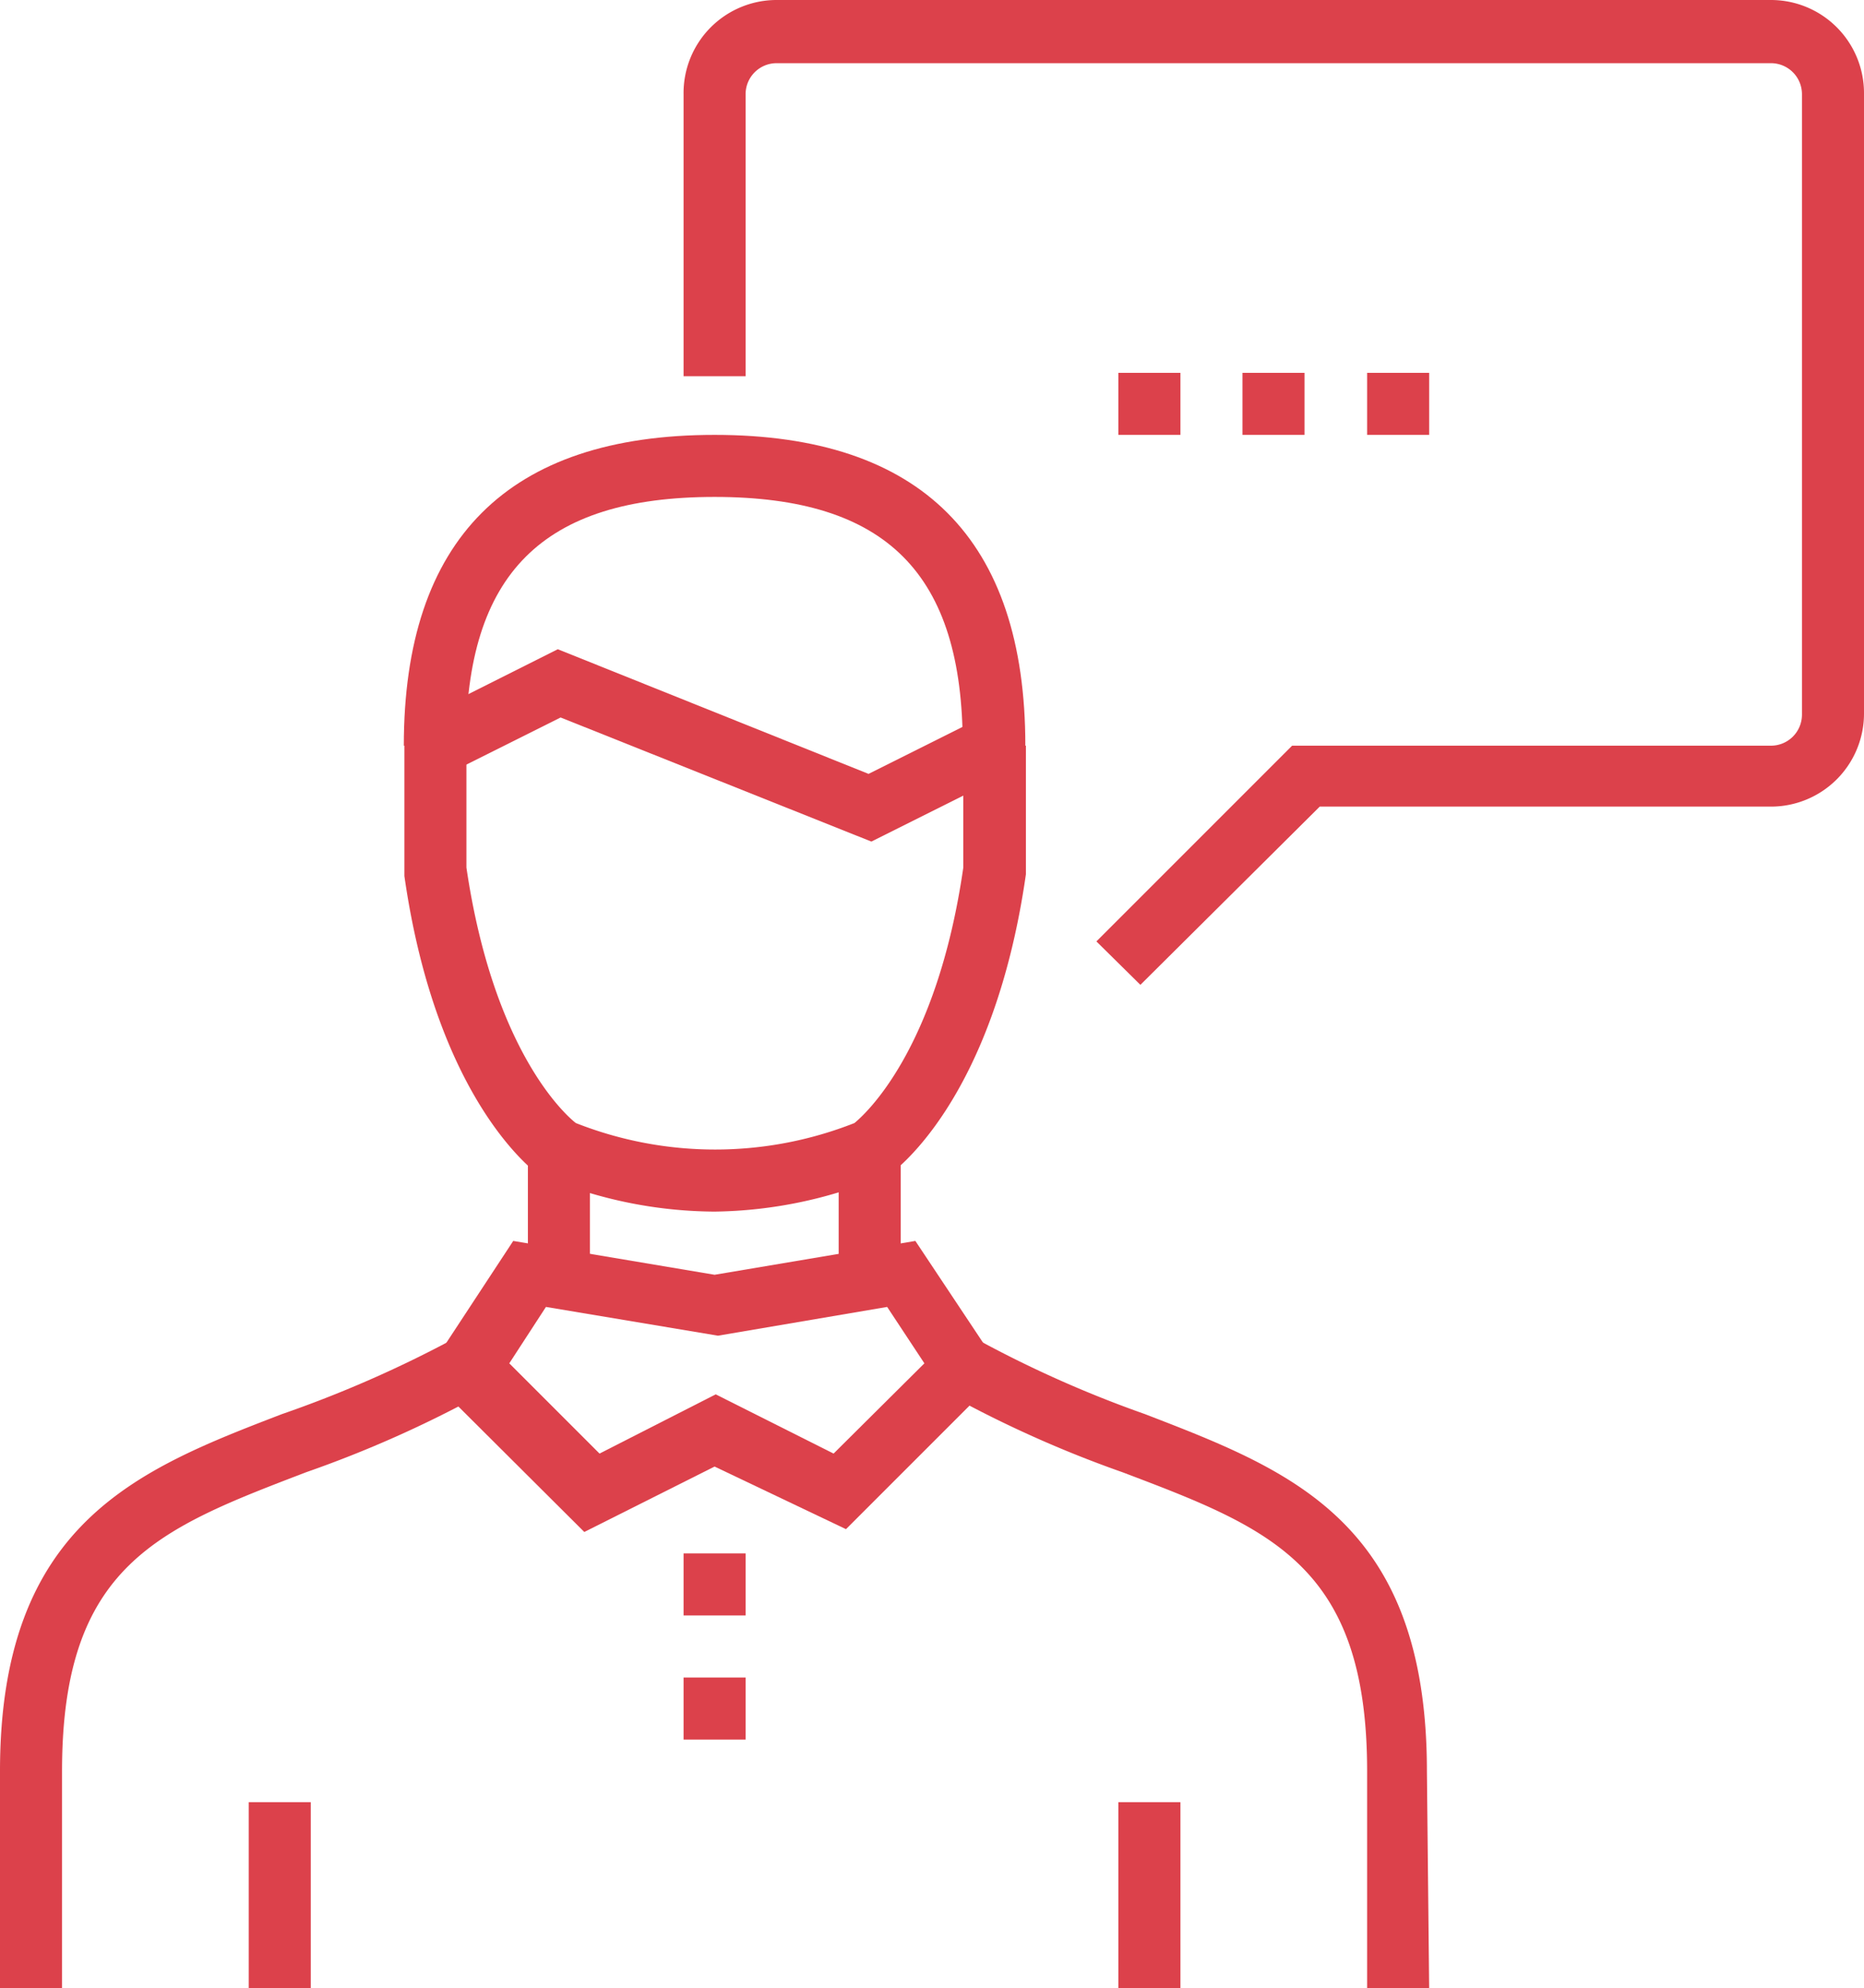 <svg xmlns="http://www.w3.org/2000/svg" viewBox="0 0 33.05 35.25"><defs><style>.cls-1{fill:#dc414b;}</style></defs><title>Asset 5what-deliver-icon-</title><g id="Layer_2" data-name="Layer 2"><g id="Layer_1-2" data-name="Layer 1"><path class="cls-1" d="M20.22,17.46l-.78-.77,3.47-3.47H31.4a.55.55,0,0,0,.55-.55v-11a.55.55,0,0,0-.55-.55H13.77a.55.55,0,0,0-.55.55v5h-1.1v-5A1.65,1.65,0,0,1,13.77,0H31.4a1.65,1.65,0,0,1,1.65,1.65v11a1.65,1.65,0,0,1-1.65,1.65h-8Z"/><rect class="cls-1" x="19.83" y="6.61" width="1.1" height="1.1"/><rect class="cls-1" x="22.03" y="6.61" width="1.1" height="1.1"/><rect class="cls-1" x="24.24" y="6.61" width="1.1" height="1.1"/><path class="cls-1" d="M1.1,35.25H0V31.4C0,27,2.45,26.05,5,25.07a20.87,20.87,0,0,0,3-1.31l.55.95A20.52,20.52,0,0,1,5.43,26.1c-2.61,1-4.33,1.64-4.33,5.3Z"/><path class="cls-1" d="M25.34,35.25h-1.1V31.4c0-3.66-1.73-4.31-4.34-5.3a20.44,20.44,0,0,1-3.1-1.39l.55-.95a20.37,20.37,0,0,0,2.95,1.31c2.59,1,5,1.91,5,6.33Z"/><path class="cls-1" d="M15,27.11,12.67,26l-2.31,1.16-2.81-2.8L9.1,22l3.57.6,3.56-.6,1.55,2.33Zm-2.31-2.39,2.09,1.05,1.61-1.6-.66-1-3,.51-3.05-.51-.65,1,1.6,1.6Z"/><rect class="cls-1" x="14.87" y="20.38" width="1.1" height="2.2"/><rect class="cls-1" x="9.36" y="20.38" width="1.1" height="2.2"/><rect class="cls-1" x="12.12" y="29.74" width="1.1" height="1.1"/><rect class="cls-1" x="12.12" y="27.54" width="1.1" height="1.1"/><path class="cls-1" d="M12.67,21.48a7.91,7.91,0,0,1-3-.61l-.06,0c-.08-.05-1.86-1.29-2.44-5.34V13.22h1.1v2.16c.48,3.26,1.76,4.39,1.94,4.53a6.73,6.73,0,0,0,4.94,0c.17-.14,1.46-1.27,1.93-4.53V13.22h1.11V15.5c-.58,4.05-2.37,5.29-2.44,5.34l-.06,0A7.94,7.94,0,0,1,12.67,21.48Z"/><path class="cls-1" d="M18.18,13.22H17.07c0-3.05-1.35-4.41-4.4-4.41s-4.41,1.36-4.41,4.41H7.16c0-3.66,1.85-5.51,5.51-5.51S18.18,9.56,18.18,13.22Z"/><polygon class="cls-1" points="15.45 14.92 9.94 12.72 7.96 13.71 7.46 12.73 9.89 11.51 15.4 13.72 17.38 12.73 17.87 13.71 15.45 14.92"/><rect class="cls-1" x="4.41" y="31.95" width="1.1" height="3.3"/><rect class="cls-1" x="19.83" y="31.95" width="1.1" height="3.3"/></g></g></svg>
